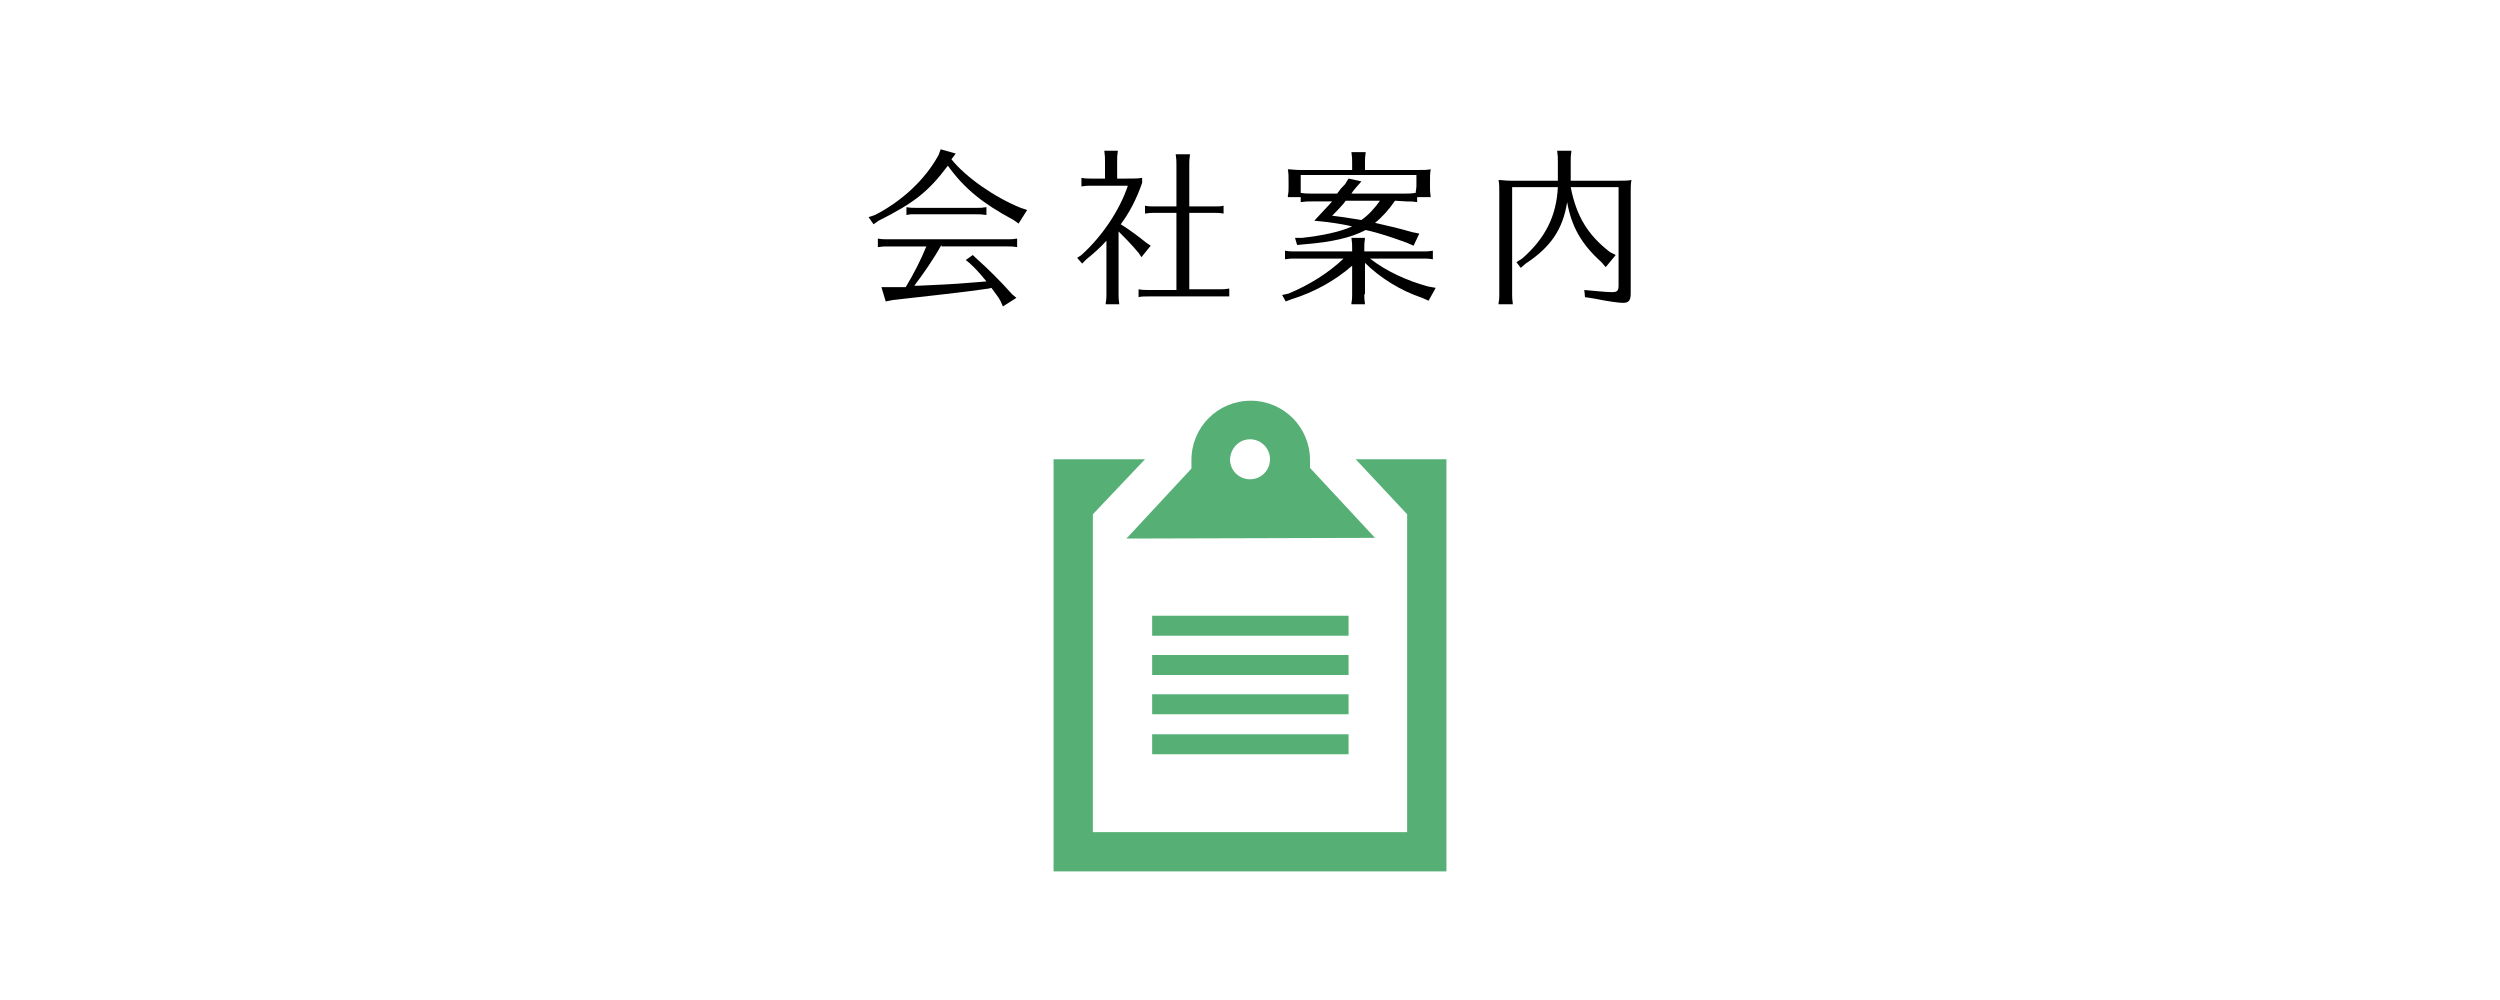 <?xml version="1.0" encoding="utf-8"?>
<!-- Generator: Adobe Illustrator 23.1.0, SVG Export Plug-In . SVG Version: 6.00 Build 0)  -->
<svg version="1.1" id="レイヤー_1" xmlns="http://www.w3.org/2000/svg" xmlns:xlink="http://www.w3.org/1999/xlink" x="0px"
	 y="0px" width="350px" height="140px" viewBox="0 0 350 140" style="enable-background:new 0 0 350 140;" xml:space="preserve">
<style type="text/css">
	.st0{fill:#56B076;}
</style>
<path id="clipboard-9" class="st0" d="M202.5,64.3V122h-55V64.3h12.8L153,72v44.5h44V72l-7.2-7.7H202.5z M192.5,75.3l-9.1-9.8v-1.1
	c0-4.6-3.7-8.3-8.3-8.3s-8.3,3.7-8.3,8.3v1.2l-9.1,9.8L192.5,75.3L192.5,75.3z M175,61.5c1.5,0,2.8,1.2,2.8,2.8
	c0,1.5-1.2,2.8-2.8,2.8c-1.5,0-2.8-1.2-2.8-2.8C172.3,62.7,173.5,61.5,175,61.5z M161.3,102.8h27.5v2.8h-27.5V102.8z M161.3,100
	h27.5v-2.8h-27.5V100z M161.3,94.5h27.5v-2.8h-27.5V94.5z M161.3,89h27.5v-2.8h-27.5V89z"/>
<g>
	<path d="M133.2,22.3c2,2.5,6,5.3,9.7,6.8l0.9,0.3l-1.2,1.9l-0.7-0.5c-4.3-2.3-6.9-4.4-9.2-7.6c-2.7,3.6-4.7,5.2-9.7,7.7l-0.7,0.5
		l-0.7-1l0.9-0.3c3.7-1.9,7-4.9,8.9-8.4l0.3-0.8l2.1,0.6L133.2,22.3z M131.8,34.3c-1,1.8-2.5,4-3.8,5.7h0.4h0.2c2-0.1,4.8-0.2,7-0.4
		l2.5-0.2c-0.8-1-1.6-1.9-2.4-2.6l-0.5-0.4l1-0.7l0.4,0.4c1.8,1.6,3.5,3.3,5.1,5.1l0.6,0.5l-1.9,1.2l-0.3-0.7
		c-0.3-0.6-0.6-0.9-1.3-1.9l-0.4,0.1c-3.3,0.5-9.9,1.2-13.4,1.6l-1,0.2l-0.6-2h1.5h0.9h0.3h0.7c1.1-1.8,2.2-4,2.8-5.5l0.1-0.2h-5.4
		c-0.6,0-0.7,0-1.4,0.1v-1.2c0.5,0.1,1,0.1,1.4,0.1H141c0.6,0,0.8,0,1.4-0.1v1.2c-0.6-0.1-0.9-0.1-1.4-0.1h-9.2V34.3z M138.1,30.1
		c-0.7-0.1-0.9-0.1-1.4-0.1h-8.4h-0.8c0,0,0,0-0.6,0.1V29c0.5,0.1,1,0.1,1.4,0.1h8.4c0.6,0,0.8,0,1.4-0.1V30.1z"/>
	<path d="M156.6,41.2c0,0.4,0,0.7,0.1,1.4h-1.9v-0.2c0.1-0.5,0.1-0.8,0.1-1.2v-7.5c-0.9,1-1.7,1.7-2.8,2.6l-0.6,0.6l-0.7-0.8
		l0.6-0.4c3-2.7,5.4-6.4,6.5-9.7h-5.1c-0.6,0-0.7,0-1.4,0.1v-1.2c0.5,0.1,1,0.1,1.4,0.1h1.9v-2.5c0-0.5,0-0.6-0.1-1.4h1.9
		c-0.1,0.7-0.1,1-0.1,1.4V25h1.3c1.2,0,1.6,0,2.2-0.1v0.7c-0.8,2.3-1.8,4.2-3,5.8c1,0.6,2.5,1.7,3.6,2.6l0.6,0.4l-1.3,1.6l-0.4-0.6
		c-1.1-1.3-2-2.2-2.8-3V41.2z M166.6,40.5h4.1c0.6,0,0.8,0,1.4-0.1v1.1c-0.2,0-0.3,0-0.5,0h-0.3h-0.5h-0.2h-9.8c-0.7,0-1,0-1.4,0.1
		v-1.1c0.5,0.1,1,0.1,1.4,0.1h3.9V29.8h-3c-0.6,0-0.8,0-1.4,0.1v-1.1c0.5,0.1,0.7,0.1,1.4,0.1h3V23c0-0.5,0-0.6-0.1-1.4h2
		c-0.1,0.7-0.1,1-0.1,1.4v5.9h3.4c0.7,0,1,0,1.4-0.1v1.1c-0.6-0.1-0.9-0.1-1.4-0.1h-3.4v10.7H166.6z"/>
	<path d="M191,41.2c0,0.4,0,0.7,0.1,1.4h-1.9v-0.2c0.1-0.5,0.1-0.8,0.1-1.2v-4c-2.4,2.1-5.3,3.7-8.5,4.7l-0.8,0.3l-0.5-0.9l0.9-0.2
		c2.9-1.2,5.6-2.9,7.7-4.9h-6.8c-0.6,0-0.7,0-1.4,0.1v-1.2c0.5,0.1,1,0.1,1.4,0.1h8v-0.5c0-0.5,0-0.6-0.1-1.4h1.9
		c-0.1,0.7-0.1,1-0.1,1.4v0.5h8.2c0.6,0,0.8,0,1.4-0.1v1.2c-0.6-0.1-0.9-0.1-1.4-0.1h-7.4c2.3,1.8,5.2,3.1,8.1,3.9l1.1,0.2l-1,1.8
		l-0.9-0.4c-3-1-5.9-2.8-8-4.9v4.4H191z M195.3,28.1c-0.8,1.2-1.8,2.3-2.8,3.1c2.2,0.5,3.1,0.7,5.2,1.3l1,0.2l-0.8,1.7L197,34
		c-2.2-0.8-4-1.4-5.8-1.8c-2.1,1.1-4.8,1.7-8.6,2l-1,0.1l-0.3-1h1c2.7-0.3,5.2-0.8,7-1.6c-0.8-0.2-1.9-0.4-3.4-0.6l-1.9-0.2
		c0.9-1,1.9-2,2.5-2.7h-2.9c-0.6,0-0.8,0-1.5,0.1v-0.7h-1.8v-0.2c0.1-0.5,0.1-0.8,0.1-1.2v-0.6c0-1.1,0-1.2-0.1-1.9
		c0.5,0,0.9,0.1,1.8,0.1h7.2v-1.1c0-0.5,0-0.6-0.1-1.4h2c-0.1,0.7-0.1,1-0.1,1.4v1.1h7.4c0.9,0,1.2,0,1.8-0.1
		c-0.1,0.6-0.1,1-0.1,1.9v0.6c0,0.4,0,0.7,0.1,1.4h-1.9v0.7c-0.6-0.1-0.9-0.1-1.5-0.1L195.3,28.1L195.3,28.1z M187.2,27.1
		c0.5-0.7,0.6-0.8,1.1-1.3l0.5-0.8l1.8,0.4l-0.8,0.9l-0.4,0.5l-0.2,0.3h7.6c0.6,0,0.8,0,1.4-0.1c0-0.3,0.1-0.6,0.1-1v-1.5h-16.2V26
		c0,0.4,0,0.6,0,1c0.6,0.1,1,0.1,1.4,0.1H187.2z M188.4,28.1l-0.3,0.4c-0.7,0.8-0.9,1-1.6,1.7c1.7,0.2,3.4,0.5,4.1,0.6
		c1-0.7,1.9-1.7,2.6-2.7H188.4z"/>
	<path d="M226.6,25.3c0.9,0,1.2,0,1.8-0.1c-0.1,0.6-0.1,1-0.1,1.8v14.1c0,1-0.3,1.3-1.1,1.3c-0.5,0-2.1-0.2-4-0.6l-1.3-0.2l-0.1-1
		c1.2,0.1,3,0.3,3.9,0.3c0.7,0,0.9-0.2,0.9-0.9V26.2h-6.7c0.8,4.1,2.4,6.7,5.5,9.1l0.8,0.4l-1.4,1.7l-0.6-0.7
		c-2.8-2.5-4.2-5-4.8-8.4c-0.6,3.8-2.3,6.3-5.8,8.6l-0.7,0.6l-0.6-0.8l0.8-0.5c3.2-2.8,4.8-5.9,5-10h-6.4v15c0,0.4,0,0.7,0.1,1.4h-2
		v-0.2c0.1-0.5,0.1-0.8,0.1-1.2V27c0-0.9,0-1.2-0.1-1.8c0.5,0,0.9,0.1,1.8,0.1h6.5v-2.8c0-0.5,0-0.6-0.1-1.4h2
		c-0.1,0.7-0.1,1-0.1,1.4v2.8C219.9,25.3,226.6,25.3,226.6,25.3z"/>
</g>
</svg>
